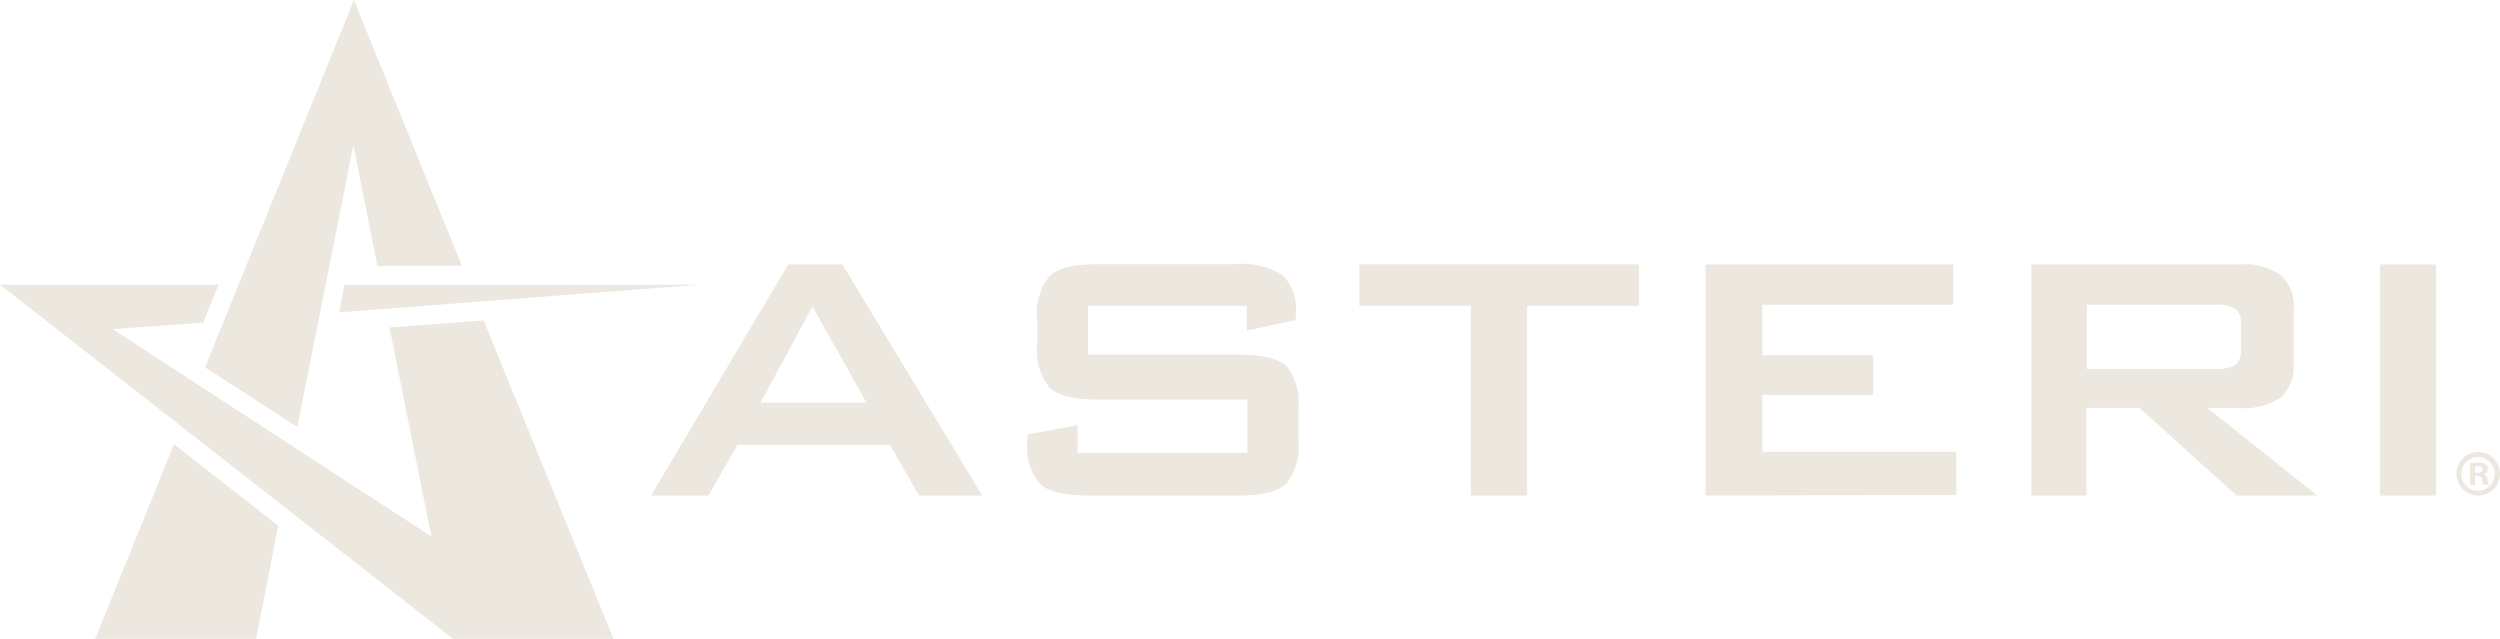 <svg xmlns="http://www.w3.org/2000/svg" viewBox="0 0 180.47 46.12"><defs><style>.cls-1{fill:#ece8e0;}</style></defs><title>asterilogo-light</title><g id="Layer_2" data-name="Layer 2"><g id="Layer_1-2" data-name="Layer 1"><path class="cls-1" d="M47,35.77l9.9-16.68h3.91L70.9,35.77H66.34l-2.1-3.66h-11l-2.1,3.66Zm7.9-6.7h7.65l-3.9-6.95Z"/><path class="cls-1" d="M90,22.08H78.54V25.6H89.4c1.71,0,2.86.28,3.45.82a4.2,4.2,0,0,1,.88,3.11v2.29a4.18,4.18,0,0,1-.9,3.12c-.61.56-1.75.83-3.43.83H78.58c-1.73,0-2.89-.27-3.5-.83a4.14,4.14,0,0,1-.91-3.12v-.46l3.62-.67v2H90.05V28.84H79.25c-1.71,0-2.86-.28-3.47-.84a4.18,4.18,0,0,1-.9-3.11V23a4.16,4.16,0,0,1,.9-3.09c.61-.56,1.76-.84,3.47-.84h9.9a5.53,5.53,0,0,1,3.46.8,3.59,3.59,0,0,1,.93,2.82v.41L90,23.87Z"/><path class="cls-1" d="M110.24,22.08V35.77h-4.06V22.08H98.13v-3h20.18v3Z"/><path class="cls-1" d="M123.12,35.77V19.09H141V22H127.22v3.64h8v2.87h-8v4.1h14v3.12Z"/><path class="cls-1" d="M146.64,35.77V19.09h15a4.72,4.72,0,0,1,3,.76,3,3,0,0,1,.93,2.48v3.93a3,3,0,0,1-.93,2.44,4.72,4.72,0,0,1-3,.75h-2.29l7.93,6.32h-5.83l-7-6.32h-3.83v6.32ZM159.93,22h-9.29v4.63h9.29a2.51,2.51,0,0,0,1.45-.31,1.27,1.27,0,0,0,.39-1V23.31a1.25,1.25,0,0,0-.39-1A2.51,2.51,0,0,0,159.93,22Z"/><path class="cls-1" d="M171.81,35.77V19.09h4.05V35.77Z"/><polygon class="cls-1" points="6.87 46.12 18.49 46.12 20.08 37.95 12.56 32.07 6.87 46.12"/><polygon class="cls-1" points="33.34 19.19 25.55 0 14.8 26.52 21.46 30.82 25.51 10.47 27.24 19.2 33.34 19.19"/><polygon class="cls-1" points="50.5 20.55 24.87 20.55 24.48 22.55 50.5 20.55"/><polygon class="cls-1" points="28.12 23.64 31.14 38.73 8.13 23.76 14.67 23.29 15.78 20.55 0 20.55 32.71 46.12 44.29 46.12 34.91 23.13 28.12 23.64"/><path class="cls-1" d="M180.47,34.19a1.56,1.56,0,0,1-1.59,1.58,1.57,1.57,0,1,1,1.59-1.58Zm-2.8,0A1.21,1.21,0,1,0,178.88,33,1.21,1.21,0,0,0,177.67,34.19Zm1,.82h-.36V33.45a3,3,0,0,1,.6-.05,1,1,0,0,1,.54.12.44.44,0,0,1,.15.34.4.4,0,0,1-.32.36v0a.45.45,0,0,1,.28.38,1.16,1.16,0,0,0,.12.39h-.39a1.33,1.33,0,0,1-.13-.38c0-.17-.12-.25-.32-.25h-.17Zm0-.88h.17c.2,0,.36-.07.36-.23s-.1-.24-.33-.24l-.2,0Z"/></g></g></svg>
